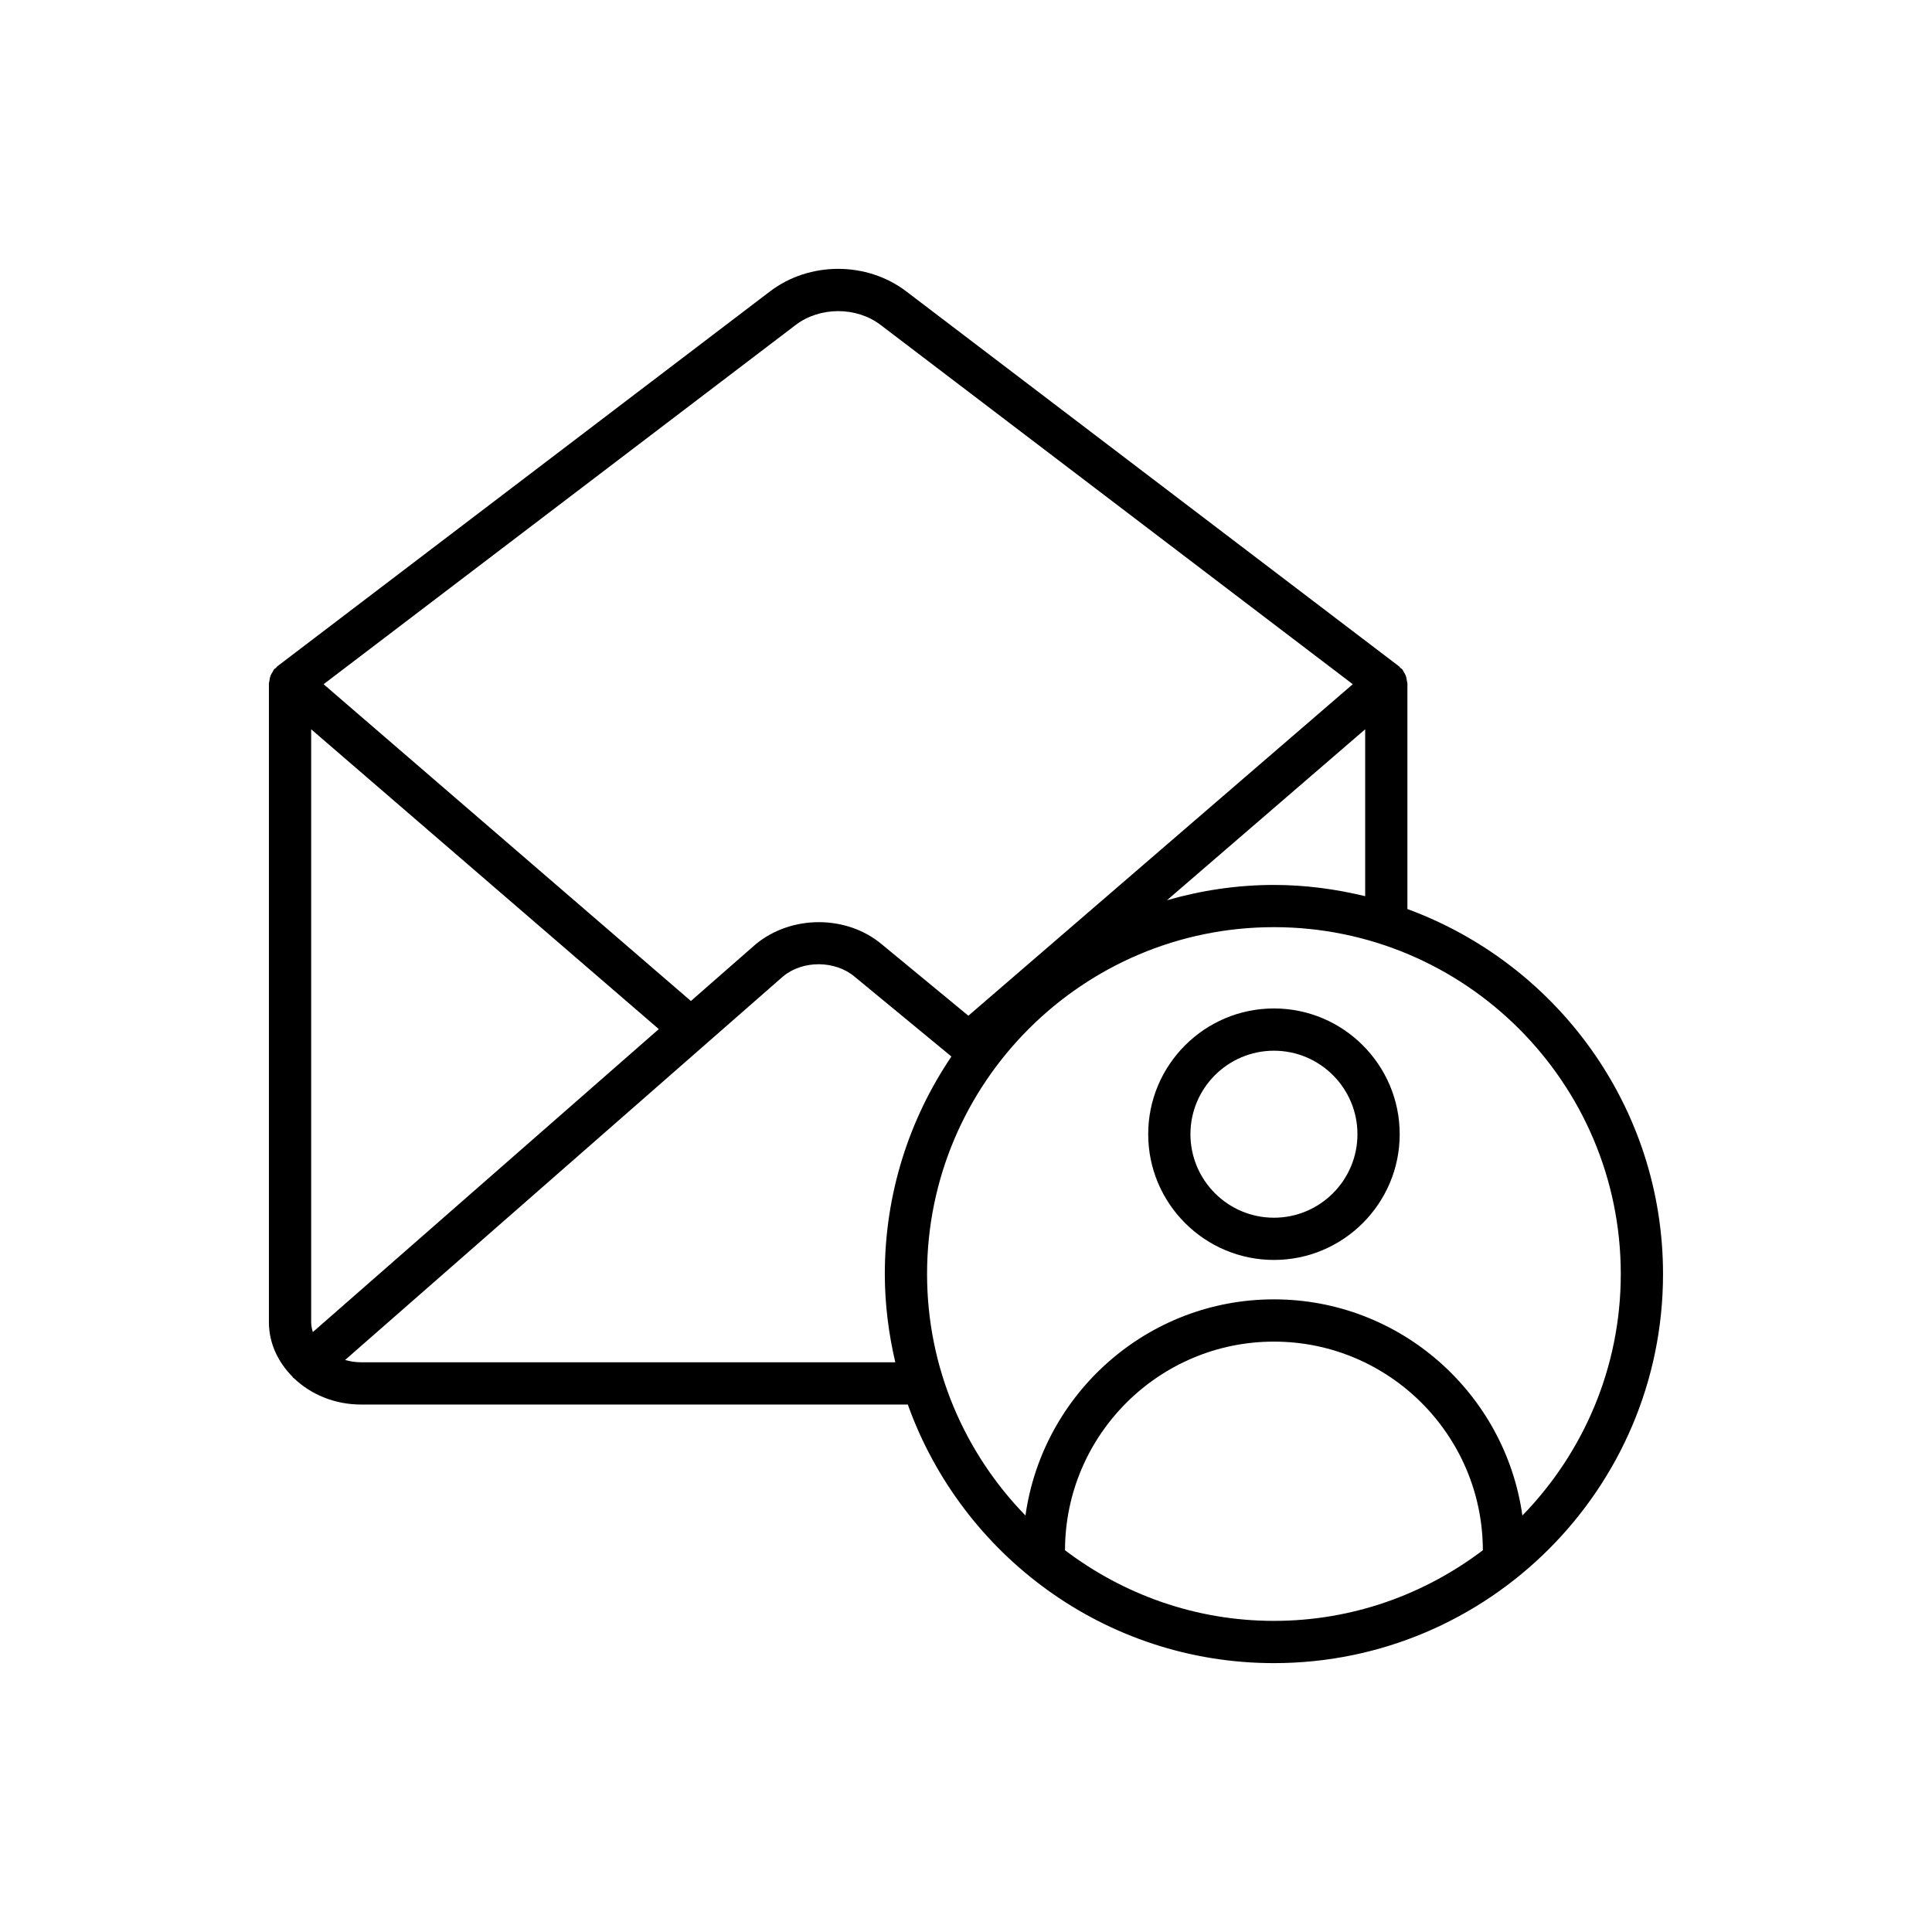 <?xml version="1.0" encoding="UTF-8"?>
<!-- Uploaded to: SVG Repo, www.svgrepo.com, Generator: SVG Repo Mixer Tools -->
<svg fill="#000000" width="800px" height="800px" version="1.1" viewBox="144 144 512 512" xmlns="http://www.w3.org/2000/svg">
 <g>
  <path d="m516.98 384.9v-59.848c0-0.195-0.109-0.367-0.133-0.562-0.055-0.535-0.152-1.051-0.363-1.562-0.125-0.297-0.289-0.547-0.461-0.82-0.148-0.234-0.215-0.5-0.402-0.715-0.152-0.176-0.359-0.258-0.527-0.41-0.125-0.117-0.184-0.285-0.32-0.387l-130.62-99.387c-10.457-7.953-25.629-7.941-36.074 0l-130.61 99.387c-0.137 0.105-0.195 0.27-0.32 0.387-0.168 0.152-0.379 0.234-0.527 0.414-0.188 0.215-0.254 0.48-0.402 0.715-0.172 0.273-0.34 0.523-0.465 0.824-0.211 0.508-0.309 1.023-0.363 1.559-0.02 0.191-0.129 0.359-0.129 0.559v169.34c0 5.555 2.406 10.578 6.242 14.434 0.059 0.074 0.074 0.168 0.137 0.238 0.074 0.086 0.184 0.113 0.262 0.191 4.457 4.254 10.746 6.957 17.762 6.957h144.91c14.262 39.871 52.309 68.531 97.023 68.531 56.859 0.004 103.12-46.258 103.12-103.11 0-44.418-28.285-82.25-67.746-96.73zm-35.375-6.383c-9.84 0-19.332 1.469-28.352 4.055l52.531-45.301v44.227c-7.769-1.879-15.84-2.981-24.18-2.981zm-126.74-148.4c6.422-4.887 16.105-4.887 22.516 0l125.12 95.207-101.87 87.852-23.008-18.973c-9.246-7.719-23.797-7.789-33.281-0.031l-17.246 15.102-97.34-83.949zm-127.95 266.89c-0.27-0.844-0.453-1.707-0.453-2.617v-157.12l92.129 79.453zm12.754 8.012c-1.484 0-2.887-0.242-4.219-0.605l116.12-101.7c5.238-4.281 13.703-4.231 18.898 0.105l25.566 21.086c0.031 0.043 0.043 0.09 0.074 0.133-11.121 16.453-17.621 36.277-17.621 57.59 0 8.055 1.023 15.863 2.777 23.391zm186.57 49.812c0.047-30.492 24.863-55.289 55.367-55.289s55.32 24.797 55.367 55.289c-15.422 11.691-34.566 18.719-55.367 18.719s-39.945-7.027-55.367-18.719zm121.21-9.199c-4.539-32.316-32.297-57.289-65.844-57.289s-61.305 24.973-65.844 57.289c-16.109-16.566-26.078-39.129-26.078-64.008 0-50.68 41.234-91.918 91.922-91.918 50.688 0.004 91.922 41.238 91.922 91.922 0 24.875-9.969 47.438-26.078 64.004z"/>
  <path d="m481.61 411.25c-18.375 0-33.324 14.953-33.324 33.324 0 18.375 14.953 33.324 33.324 33.324 18.375 0 33.324-14.953 33.324-33.324 0-18.371-14.949-33.324-33.324-33.324zm0 55.457c-12.203 0-22.129-9.926-22.129-22.129s9.926-22.129 22.129-22.129 22.129 9.926 22.129 22.129c0 12.199-9.926 22.129-22.129 22.129z"/>
 </g>
</svg>